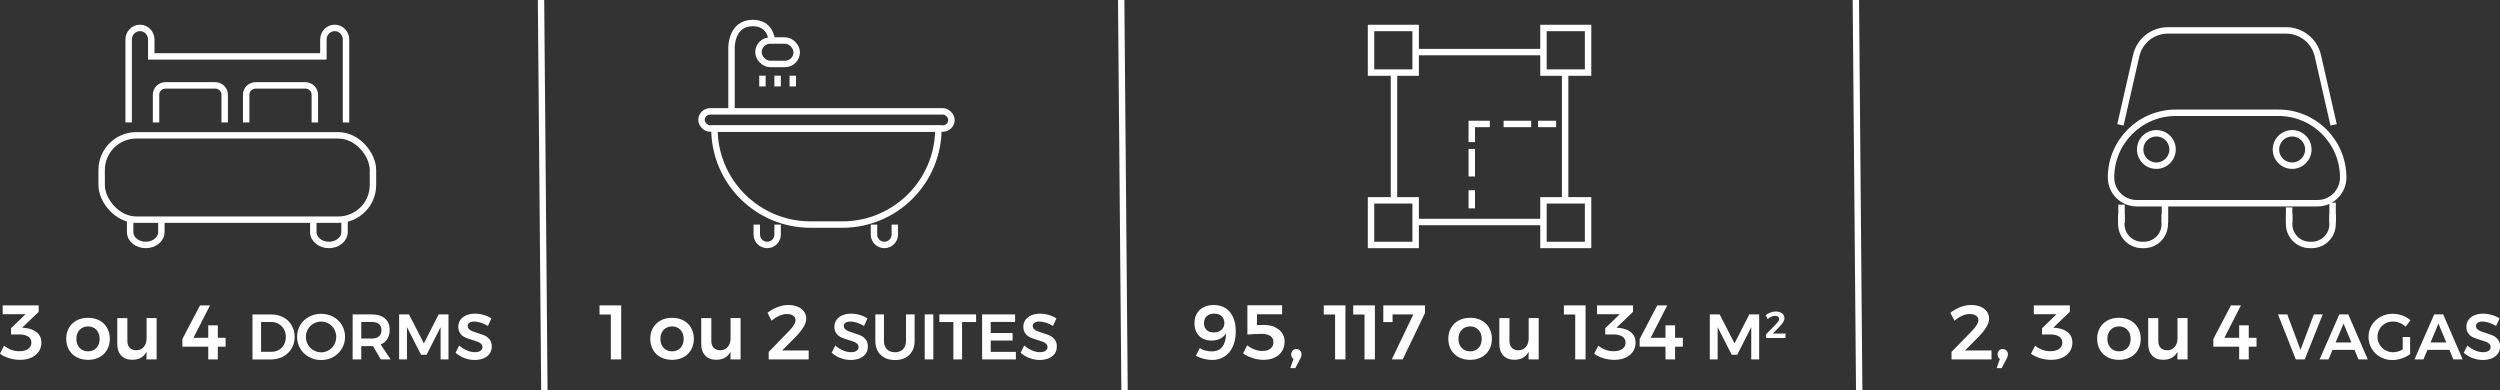 <svg xmlns="http://www.w3.org/2000/svg" id="Camada_2" data-name="Camada 2" viewBox="0 0 388.85 60.67"><rect x="0" y="0" width="388.85" height="60.67" fill="#333333" stroke="none"/><defs><style> .cls-1, .cls-2 { fill: none; stroke: #fff; stroke-miterlimit: 10; } .cls-3 { fill: #fff; } .cls-2 { stroke-width: .99px; } </style></defs><g id="Camada_1-2" data-name="Camada 1"><line class="cls-2" x1="84.15" y1="0" x2="84.67" y2="60.66"></line><line class="cls-2" x1="174.39" y1="0" x2="174.91" y2="60.66"></line><line class="cls-2" x1="288.66" y1="0" x2="289.18" y2="60.66"></line><g id="Bed_Choices" data-name="Bed Choices"><rect class="cls-1" x="15.81" y="21.05" width="42.2" height="13.12" rx="5.39" ry="5.39"></rect><path class="cls-1" d="M25.1,34.17v1.93c0,1.1-1.09,2-2.43,2s-2.43-.89-2.43-2v-1.93"></path><path class="cls-1" d="M53.59,34.17v1.93c0,1.1-1.09,2-2.43,2s-2.43-.89-2.43-2v-1.93"></path><path class="cls-1" d="M24.27,19.05v-4.33c0-.8.67-1.44,1.49-1.44h7.7c.82,0,1.49.65,1.49,1.44v4.33"></path><path class="cls-1" d="M38.29,19.05v-4.33c0-.8.67-1.44,1.49-1.44h7.7c.82,0,1.49.65,1.49,1.44v4.33"></path><path class="cls-1" d="M53.82,19.05V6.15c0-1-.79-1.81-1.76-1.81h0c-.97,0-1.76.81-1.76,1.81v2.62h-26.77v-2.62c0-1-.79-1.81-1.76-1.81h0c-.97,0-1.76.81-1.76,1.81v12.9"></path></g><g><path class="cls-3" d="M5.75,51.71c.46.4.69.92.69,1.57,0,.53-.14.99-.41,1.4-.27.4-.66.72-1.16.95-.5.23-1.09.34-1.76.34-.57,0-1.13-.09-1.69-.26-.56-.17-1.03-.4-1.42-.69l.64-1.25c.34.28.71.49,1.12.64.41.15.82.22,1.25.22.58,0,1.04-.12,1.37-.36s.5-.56.5-.97-.16-.73-.49-.95c-.33-.22-.8-.33-1.4-.33h-1.27v-.97l2.26-2.18H.42v-1.37s5.6,0,5.6,0v1l-2.57,2.46.44.05c.78.07,1.39.31,1.85.71Z"></path><path class="cls-3" d="M15.46,49.84c.51.27.9.65,1.19,1.15.28.49.43,1.06.43,1.7s-.14,1.22-.43,1.72c-.28.5-.68.88-1.19,1.15-.51.27-1.09.41-1.76.41s-1.26-.14-1.78-.41c-.51-.27-.91-.66-1.19-1.15-.28-.5-.43-1.07-.43-1.72s.14-1.21.43-1.7c.28-.49.68-.87,1.19-1.15.51-.27,1.1-.41,1.78-.41s1.25.14,1.76.41ZM12.38,51.31c-.34.36-.5.83-.5,1.4s.17,1.04.5,1.4.78.54,1.32.54.96-.18,1.3-.54.5-.83.5-1.4-.17-1.04-.5-1.4c-.34-.36-.77-.54-1.3-.54s-.98.18-1.32.54Z"></path><path class="cls-3" d="M24.36,49.48v6.42h-1.57v-1.19c-.43.83-1.18,1.25-2.23,1.25-.72,0-1.29-.22-1.7-.66-.42-.44-.62-1.04-.62-1.8v-4.02h1.57v3.56c0,.45.12.8.37,1.06s.58.38,1.01.38c.5,0,.89-.18,1.18-.53.29-.34.43-.78.43-1.31v-3.17h1.57Z"></path><path class="cls-3" d="M35.09,52.54v1.38h-1.21v1.98h-1.49v-1.98h-4.02v-1.19l2.74-5.23h1.55l-2.57,5.04h2.3v-1.94h1.49v1.94h1.21Z"></path><path class="cls-3" d="M44.06,49.35c.55.3.99.71,1.3,1.25.31.53.47,1.14.47,1.81s-.16,1.28-.48,1.8c-.32.53-.75.95-1.31,1.25-.56.3-1.2.45-1.91.45h-2.86v-7h2.91c.7,0,1.33.15,1.88.45ZM43.37,54.43c.34-.2.61-.47.8-.82s.29-.75.29-1.2-.1-.85-.3-1.21c-.2-.36-.48-.63-.83-.83-.35-.2-.74-.29-1.17-.29h-1.55v4.64h1.6c.43,0,.81-.1,1.16-.29Z"></path><path class="cls-3" d="M51.84,49.28c.57.31,1.02.74,1.34,1.29.33.55.49,1.15.49,1.82s-.16,1.27-.49,1.83c-.33.55-.78.98-1.34,1.3-.57.32-1.2.48-1.9.48s-1.33-.16-1.89-.48c-.57-.32-1.02-.75-1.35-1.3-.33-.55-.49-1.16-.49-1.83s.16-1.27.49-1.82c.33-.55.78-.98,1.35-1.29.57-.31,1.2-.47,1.89-.47s1.33.16,1.9.47ZM48.77,50.33c-.37.21-.66.5-.87.86-.21.36-.32.76-.32,1.21s.11.84.32,1.21c.22.37.51.66.87.87.36.21.76.32,1.19.32s.81-.11,1.17-.32c.36-.21.64-.5.85-.87.21-.37.32-.77.32-1.21s-.11-.84-.32-1.21-.5-.65-.85-.86c-.36-.21-.75-.31-1.17-.31s-.82.1-1.19.31Z"></path><path class="cls-3" d="M59.23,55.9l-1.21-2.07c-.05,0-.14.01-.25.01h-1.58v2.06h-1.34v-7h2.92c.91,0,1.61.21,2.1.63s.74,1.01.74,1.78c0,.55-.12,1.01-.36,1.4-.24.39-.58.68-1.04.87l1.54,2.32h-1.53ZM56.19,52.66h1.58c.51,0,.89-.11,1.16-.33.27-.22.4-.55.4-.98s-.13-.75-.4-.96c-.27-.21-.65-.32-1.16-.32h-1.58v2.59Z"></path><path class="cls-3" d="M62.08,48.9h1.53l2.32,4.51,2.3-4.51h1.53v7h-1.23v-5.02l-2.18,4.3h-.86l-2.19-4.3v5.02h-1.22v-7Z"></path><path class="cls-3" d="M74.78,50.19c-.38-.12-.71-.18-1-.18-.32,0-.57.06-.76.18s-.28.29-.28.5c0,.19.07.35.2.49.13.13.29.24.49.32.2.08.46.17.8.28.47.14.86.28,1.17.42.3.14.56.35.77.62.21.27.32.63.32,1.08s-.12.8-.34,1.12c-.23.32-.55.56-.95.72s-.87.25-1.38.25c-.55,0-1.08-.1-1.6-.3-.52-.2-.97-.48-1.36-.82l.56-1.14c.35.33.75.58,1.19.77.44.19.85.28,1.23.28s.67-.07.88-.21c.21-.14.32-.34.32-.58,0-.2-.06-.37-.2-.5-.13-.13-.29-.24-.49-.32-.2-.08-.47-.17-.82-.27-.47-.14-.86-.28-1.16-.41s-.56-.33-.77-.61c-.21-.27-.32-.62-.32-1.06,0-.41.11-.76.33-1.07.22-.3.52-.54.92-.71.4-.17.85-.25,1.38-.25.45,0,.9.07,1.34.2.44.13.84.31,1.18.54l-.54,1.17c-.36-.22-.73-.39-1.1-.51Z"></path></g><g id="Washroom"><path class="cls-1" d="M111.12,19.99h34.84c0,8.25-6.69,14.94-14.94,14.94h-4.96c-8.25,0-14.94-6.69-14.94-14.94h0Z"></path><rect class="cls-1" x="109.11" y="17.32" width="38.88" height="2.67" rx="1.34" ry="1.34"></rect><path class="cls-1" d="M113.78,17.19V7.39s-.05-3.81,3.3-3.81c2.23,0,2.84,1.63,2.99,2.72"></path><rect class="cls-1" x="117.97" y="6.3" width="5.95" height="3.65" rx="1.83" ry="1.83"></rect><line class="cls-1" x1="118.59" y1="11.77" x2="118.59" y2="13.44"></line><line class="cls-1" x1="120.95" y1="11.77" x2="120.95" y2="13.44"></line><line class="cls-1" x1="123.31" y1="11.77" x2="123.31" y2="13.44"></line><path class="cls-1" d="M120.95,34.93v1.55c0,.89-.72,1.62-1.62,1.62s-1.62-.72-1.62-1.62v-1.55"></path><path class="cls-1" d="M139.18,34.93v1.55c0,.89-.72,1.62-1.62,1.62s-1.62-.72-1.62-1.62v-1.55"></path></g><g><path class="cls-3" d="M93.25,47.5h3.37v8.4h-1.61v-6.98h-1.76v-1.42Z"></path><path class="cls-3" d="M106.3,49.84c.51.27.9.65,1.19,1.15s.43,1.06.43,1.7-.14,1.22-.43,1.72-.68.88-1.19,1.15c-.51.27-1.09.41-1.76.41s-1.26-.14-1.78-.41c-.51-.27-.91-.66-1.19-1.15s-.43-1.07-.43-1.72.14-1.21.43-1.7.68-.87,1.19-1.15c.51-.27,1.1-.41,1.78-.41s1.25.14,1.76.41ZM103.22,51.31c-.34.36-.5.83-.5,1.4s.17,1.04.5,1.4.78.54,1.32.54.96-.18,1.3-.54.5-.83.5-1.4-.17-1.04-.5-1.4c-.34-.36-.77-.54-1.3-.54s-.98.18-1.32.54Z"></path><path class="cls-3" d="M115.19,49.48v6.42h-1.57v-1.19c-.43.83-1.18,1.25-2.23,1.25-.72,0-1.29-.22-1.7-.66-.42-.44-.62-1.04-.62-1.8v-4.02h1.57v3.56c0,.45.12.8.37,1.06s.58.38,1.01.38c.5,0,.89-.18,1.18-.53.29-.34.43-.78.43-1.31v-3.17h1.57Z"></path><path class="cls-3" d="M125.78,54.5v1.4h-6.22v-1.16l3.17-3.26c.3-.3.55-.6.73-.9.18-.3.28-.55.28-.77,0-.3-.12-.54-.36-.71-.24-.17-.57-.26-1-.26-.37,0-.76.09-1.18.28-.42.18-.81.44-1.18.77l-.64-1.24c.5-.38,1.02-.68,1.57-.89s1.1-.32,1.65-.32,1.04.09,1.46.26.75.43.99.75c.24.32.35.7.35,1.12s-.14.84-.42,1.3-.67.95-1.18,1.48l-2.14,2.16h4.09Z"></path><path class="cls-3" d="M133.28,50.19c-.38-.12-.71-.18-1-.18-.32,0-.57.06-.76.18s-.28.29-.28.5c0,.19.07.35.2.49.13.13.29.24.49.32.2.08.46.17.8.28.47.14.86.28,1.17.42.3.14.56.35.77.62.21.27.32.63.32,1.08s-.12.8-.34,1.12c-.23.32-.55.56-.95.72s-.87.25-1.38.25c-.55,0-1.08-.1-1.6-.3-.52-.2-.97-.48-1.36-.82l.56-1.14c.35.33.75.58,1.19.77.44.19.85.28,1.23.28s.67-.07.88-.21c.21-.14.32-.34.32-.58,0-.2-.06-.37-.2-.5-.13-.13-.29-.24-.49-.32-.2-.08-.47-.17-.82-.27-.47-.14-.86-.28-1.16-.41s-.56-.33-.77-.61c-.21-.27-.32-.62-.32-1.06,0-.41.11-.76.33-1.07.22-.3.52-.54.92-.71.4-.17.85-.25,1.38-.25.45,0,.9.07,1.34.2.44.13.84.31,1.18.54l-.54,1.17c-.36-.22-.73-.39-1.1-.51Z"></path><path class="cls-3" d="M137.95,54.32c.31.31.73.47,1.26.47s.94-.16,1.25-.47c.3-.31.46-.75.46-1.3v-4.12h1.34v4.12c0,.61-.12,1.13-.37,1.58s-.6.79-1.05,1.04c-.46.24-1,.36-1.62.36s-1.17-.12-1.63-.36c-.46-.24-.82-.58-1.07-1.04-.25-.45-.37-.98-.37-1.58v-4.12h1.34v4.12c0,.55.16.99.47,1.3Z"></path><path class="cls-3" d="M143.83,48.9h1.34v7h-1.34v-7Z"></path><path class="cls-3" d="M146.11,48.9h5.71v1.19h-2.18v5.81h-1.35v-5.81h-2.18v-1.19Z"></path><path class="cls-3" d="M152.76,48.9h5.13v1.17h-3.79v1.73h3.4v1.17h-3.4v1.76h3.91v1.17h-5.25v-7Z"></path><path class="cls-3" d="M162.67,50.19c-.38-.12-.71-.18-1-.18-.32,0-.57.06-.76.18s-.28.29-.28.5c0,.19.07.35.2.49.13.13.29.24.49.32.2.08.46.17.8.28.47.14.86.28,1.17.42.3.14.56.35.77.62.21.27.32.63.32,1.08s-.12.8-.34,1.12c-.23.32-.55.56-.95.72s-.87.25-1.38.25c-.55,0-1.08-.1-1.6-.3-.52-.2-.97-.48-1.36-.82l.56-1.14c.35.33.75.58,1.19.77.44.19.85.28,1.23.28s.67-.07.88-.21c.21-.14.32-.34.32-.58,0-.2-.06-.37-.2-.5-.13-.13-.29-.24-.49-.32-.2-.08-.47-.17-.82-.27-.47-.14-.86-.28-1.16-.41s-.56-.33-.77-.61c-.21-.27-.32-.62-.32-1.06,0-.41.11-.76.33-1.07.22-.3.52-.54.92-.71.4-.17.85-.25,1.38-.25.45,0,.9.07,1.34.2.44.13.84.31,1.18.54l-.54,1.17c-.36-.22-.73-.39-1.1-.51Z"></path></g><g><g><path class="cls-1" d="M338.41,17.54h15.98c5.56,0,10.07,4.51,10.07,10.07h0c0,2.21-1.79,4-4,4h-28.11c-2.21,0-4-1.79-4-4h0c0-5.56,4.51-10.07,10.07-10.07Z"></path><path class="cls-1" d="M329.81,19.42l2.44-10.7c.5-2.33,2.55-3.99,4.93-3.99h18.42c2.38,0,4.43,1.67,4.93,3.99l2.44,10.7"></path><g><line class="cls-1" x1="336.74" y1="34.64" x2="336.74" y2="31.93"></line><line class="cls-1" x1="329.98" y1="31.83" x2="329.98" y2="34.64"></line><line class="cls-1" x1="362.81" y1="34.64" x2="362.81" y2="31.51"></line><line class="cls-1" x1="356.05" y1="32.26" x2="356.05" y2="34.64"></line></g></g><path class="cls-1" d="M336.71,33.34v1.52c0,1.79-1.45,3.24-3.24,3.24h-.28c-1.79,0-3.24-1.45-3.24-3.24v-1.52"></path><path class="cls-1" d="M362.81,33.34v1.52c0,1.79-1.45,3.24-3.24,3.24h-.28c-1.79,0-3.24-1.45-3.24-3.24v-1.52"></path><circle class="cls-1" cx="335.4" cy="23.25" r="2.52"></circle><circle class="cls-1" cx="356.52" cy="23.25" r="2.52"></circle></g><g><path class="cls-3" d="M309.76,54.5v1.4h-6.22v-1.16l3.17-3.26c.3-.3.55-.6.73-.9.18-.3.28-.55.28-.77,0-.3-.12-.54-.36-.71-.24-.17-.57-.26-1-.26-.37,0-.76.09-1.18.28-.42.18-.81.44-1.18.77l-.64-1.24c.5-.38,1.02-.68,1.57-.89s1.1-.32,1.65-.32,1.04.09,1.46.26c.42.18.75.43.99.75.24.32.35.7.35,1.12s-.14.84-.42,1.3c-.28.46-.67.95-1.18,1.48l-2.14,2.16h4.09Z"></path><path class="cls-3" d="M312.08,54.53c.16.15.23.36.23.61,0,.12-.02.23-.05.32-.04.1-.09.21-.16.35l-.76,1.45h-.78l.5-1.43c-.24-.16-.36-.39-.36-.7,0-.25.08-.45.23-.61.15-.16.34-.23.58-.23s.41.08.57.23Z"></path><path class="cls-3" d="M321.65,51.71c.46.4.69.92.69,1.57,0,.53-.14.99-.41,1.4-.27.4-.66.72-1.16.95-.5.23-1.09.34-1.76.34-.57,0-1.13-.09-1.69-.26-.56-.17-1.03-.4-1.42-.69l.64-1.25c.34.28.71.49,1.12.64.41.15.82.22,1.25.22.58,0,1.04-.12,1.37-.36s.5-.56.5-.97-.16-.73-.49-.95c-.33-.22-.8-.33-1.4-.33h-1.27v-.97l2.26-2.18h-3.54v-1.37s5.6,0,5.6,0v1l-2.57,2.46.44.05c.78.07,1.39.31,1.85.71Z"></path><path class="cls-3" d="M331.35,49.84c.51.27.9.65,1.19,1.15.28.49.43,1.06.43,1.7s-.14,1.22-.43,1.72c-.28.5-.68.88-1.19,1.15-.51.27-1.09.41-1.76.41s-1.26-.14-1.78-.41c-.51-.27-.91-.66-1.19-1.15-.28-.5-.43-1.07-.43-1.72s.14-1.21.43-1.7c.28-.49.68-.87,1.19-1.15.51-.27,1.1-.41,1.78-.41s1.25.14,1.76.41ZM328.28,51.31c-.34.36-.5.83-.5,1.4s.17,1.04.5,1.4.78.54,1.32.54.96-.18,1.3-.54.5-.83.5-1.4-.17-1.04-.5-1.4c-.34-.36-.77-.54-1.3-.54s-.98.18-1.32.54Z"></path><path class="cls-3" d="M340.25,49.48v6.42h-1.57v-1.19c-.43.83-1.18,1.25-2.23,1.25-.72,0-1.29-.22-1.7-.66-.42-.44-.62-1.04-.62-1.8v-4.02h1.57v3.56c0,.45.12.8.37,1.06s.58.38,1.01.38c.5,0,.89-.18,1.18-.53.29-.34.43-.78.43-1.31v-3.17h1.57Z"></path><path class="cls-3" d="M350.98,52.54v1.38h-1.21v1.98h-1.49v-1.98h-4.02v-1.19l2.74-5.23h1.55l-2.57,5.04h2.3v-1.94h1.49v1.94h1.21Z"></path><path class="cls-3" d="M354.32,48.9h1.44l2.06,5.51,2.08-5.51h1.38l-2.8,7h-1.39l-2.77-7Z"></path><path class="cls-3" d="M366.84,55.9l-.62-1.48h-3.42l-.62,1.48h-1.39l3.07-7h1.39l3.03,7h-1.44ZM363.28,53.27h2.46l-1.22-2.94-1.24,2.94Z"></path><path class="cls-3" d="M373.7,52.42h1.17v2.66c-.37.27-.8.5-1.3.67s-.99.25-1.47.25c-.69,0-1.31-.16-1.88-.48s-1.01-.75-1.33-1.3c-.33-.55-.49-1.16-.49-1.83s.17-1.27.5-1.82c.33-.54.79-.97,1.37-1.29.58-.32,1.21-.47,1.92-.47.5,0,.99.09,1.48.27.49.18.91.43,1.26.74l-.76.99c-.27-.25-.57-.45-.92-.59-.35-.14-.7-.21-1.05-.21-.44,0-.84.1-1.21.31s-.66.5-.88.87c-.21.37-.32.77-.32,1.2s.11.84.33,1.21c.22.37.51.66.88.87.37.21.77.32,1.22.32.24,0,.49-.04.75-.11.26-.08.52-.19.75-.33v-1.93Z"></path><path class="cls-3" d="M381.6,55.9l-.62-1.48h-3.42l-.62,1.48h-1.39l3.07-7h1.39l3.03,7h-1.44ZM378.04,53.27h2.46l-1.22-2.94-1.24,2.94Z"></path><path class="cls-3" d="M387.14,50.19c-.38-.12-.71-.18-.99-.18-.32,0-.57.06-.76.18s-.28.29-.28.5c0,.19.06.35.19.49.13.13.29.24.49.32.2.08.46.17.8.28.47.14.86.28,1.17.42.3.14.56.35.78.62.21.27.32.63.32,1.08s-.12.8-.35,1.12c-.23.32-.55.56-.95.72-.4.17-.87.25-1.39.25-.55,0-1.08-.1-1.6-.3-.52-.2-.97-.48-1.36-.82l.56-1.14c.35.33.75.58,1.19.77.44.19.85.28,1.23.28s.67-.07.88-.21c.21-.14.32-.34.32-.58,0-.2-.07-.37-.2-.5s-.29-.24-.5-.32-.47-.17-.82-.27c-.47-.14-.86-.28-1.16-.41-.3-.13-.56-.33-.77-.61-.21-.27-.32-.62-.32-1.06,0-.41.11-.76.33-1.07.22-.3.52-.54.92-.71.4-.17.86-.25,1.38-.25.45,0,.9.07,1.35.2.44.13.84.31,1.18.54l-.54,1.17c-.36-.22-.73-.39-1.11-.51Z"></path></g><g><g><line class="cls-1" x1="216.82" y1="31.16" x2="216.82" y2="11.29"></line><line class="cls-1" x1="243.44" y1="31.16" x2="243.44" y2="11.29"></line><line class="cls-1" x1="240.07" y1="34.53" x2="220.19" y2="34.53"></line><line class="cls-1" x1="240.07" y1="8.1" x2="220.19" y2="8.1"></line><rect class="cls-1" x="213.25" y="4.35" width="6.94" height="6.94"></rect><rect class="cls-1" x="240.07" y="4.35" width="6.94" height="6.94"></rect><rect class="cls-1" x="213.25" y="31.16" width="6.94" height="6.94"></rect><rect class="cls-1" x="240.07" y="31.16" width="6.94" height="6.94"></rect></g><g><line class="cls-1" x1="228.92" y1="32.41" x2="228.92" y2="29.59"></line><line class="cls-1" x1="228.92" y1="27.45" x2="228.92" y2="23.17"></line><polyline class="cls-1" points="228.92 22.1 228.92 19.28 231.73 19.28"></polyline><line class="cls-1" x1="233.87" y1="19.28" x2="238.16" y2="19.28"></line><line class="cls-1" x1="239.23" y1="19.28" x2="242.04" y2="19.28"></line></g></g><g><path class="cls-3" d="M187.49,54.52c.32.09.64.14.96.14.75,0,1.32-.25,1.69-.75s.56-1.19.54-2.06c-.22.36-.51.64-.89.83-.38.19-.82.29-1.32.29-.82,0-1.48-.24-1.96-.73-.48-.49-.72-1.14-.72-1.97,0-.58.12-1.08.37-1.5s.59-.75,1.04-.98c.45-.23.97-.35,1.57-.35.71,0,1.33.16,1.84.49.52.33.91.8,1.19,1.42.28.62.41,1.35.41,2.2s-.15,1.67-.45,2.34-.73,1.19-1.28,1.55c-.55.36-1.2.55-1.93.55-.42,0-.87-.06-1.33-.18-.46-.12-.87-.28-1.22-.48l.62-1.19c.25.17.53.3.85.39ZM187.7,49.18c-.29.26-.43.63-.43,1.09s.14.8.41,1.06c.27.26.64.38,1.12.38.51,0,.92-.14,1.21-.43.3-.28.44-.64.43-1.06,0-.38-.13-.72-.4-1.01-.28-.29-.67-.43-1.19-.43-.47,0-.85.13-1.14.4Z"></path><path class="cls-3" d="M198.31,50.9c.48.22.85.52,1.11.91.26.39.39.83.39,1.31,0,.57-.14,1.07-.41,1.5-.27.43-.66.77-1.15,1-.5.24-1.07.35-1.73.35-.53,0-1.08-.09-1.65-.27-.57-.18-1.08-.42-1.52-.73l.64-1.26c.36.28.74.5,1.15.65.41.16.82.23,1.22.23.53,0,.95-.12,1.25-.37s.46-.58.46-1-.15-.72-.46-.95c-.3-.22-.76-.34-1.36-.34-.29,0-.67.01-1.14.03-.47.02-.84.04-1.09.07v-4.55h5.4v1.4h-3.91v1.67h1.12c.63,0,1.19.11,1.67.32Z"></path><path class="cls-3" d="M202.21,54.53c.16.15.23.36.23.61,0,.12-.02.23-.05.32-.04.1-.09.21-.16.35l-.76,1.45h-.78l.5-1.43c-.24-.16-.36-.39-.36-.7,0-.25.08-.45.23-.61.15-.16.34-.23.58-.23s.41.08.57.23Z"></path><path class="cls-3" d="M205.9,47.5h3.37v8.4h-1.61v-6.98h-1.76v-1.42Z"></path><path class="cls-3" d="M210.48,47.5h3.37v8.4h-1.61v-6.98h-1.76v-1.42Z"></path><path class="cls-3" d="M215.16,47.5h6.48v1.2l-3.46,7.2h-1.7l3.35-7h-3.23v1.19h-1.44v-2.59Z"></path><path class="cls-3" d="M230.43,49.84c.51.27.9.65,1.19,1.15.28.49.43,1.06.43,1.7s-.14,1.22-.43,1.72c-.28.5-.68.88-1.19,1.15-.51.27-1.09.41-1.76.41s-1.26-.14-1.78-.41c-.51-.27-.91-.66-1.19-1.15-.28-.5-.43-1.07-.43-1.72s.14-1.21.43-1.7c.28-.49.68-.87,1.19-1.15.51-.27,1.1-.41,1.78-.41s1.25.14,1.76.41ZM227.35,51.31c-.34.36-.5.83-.5,1.4s.17,1.04.5,1.4.78.54,1.32.54.96-.18,1.3-.54.5-.83.5-1.4-.17-1.04-.5-1.4c-.34-.36-.77-.54-1.3-.54s-.98.18-1.32.54Z"></path><path class="cls-3" d="M239.33,49.48v6.42h-1.57v-1.19c-.43.83-1.18,1.25-2.23,1.25-.72,0-1.29-.22-1.7-.66-.42-.44-.62-1.04-.62-1.8v-4.02h1.57v3.56c0,.45.12.8.37,1.06s.58.38,1.01.38c.5,0,.89-.18,1.18-.53.29-.34.43-.78.43-1.31v-3.17h1.57Z"></path><path class="cls-3" d="M243.25,47.5h3.37v8.4h-1.61v-6.98h-1.76v-1.42Z"></path><path class="cls-3" d="M253.71,51.71c.46.4.69.92.69,1.57,0,.53-.14.99-.41,1.4-.27.4-.66.72-1.16.95-.5.23-1.09.34-1.76.34-.57,0-1.13-.09-1.69-.26-.56-.17-1.03-.4-1.42-.69l.64-1.25c.34.28.71.49,1.12.64.41.15.82.22,1.25.22.58,0,1.04-.12,1.37-.36s.5-.56.5-.97-.16-.73-.49-.95c-.33-.22-.8-.33-1.4-.33h-1.27v-.97l2.26-2.18h-3.54v-1.37s5.6,0,5.6,0v1l-2.57,2.46.44.05c.78.07,1.39.31,1.85.71Z"></path><path class="cls-3" d="M261.75,52.54v1.38h-1.21v1.98h-1.49v-1.98h-4.02v-1.19l2.74-5.23h1.55l-2.57,5.04h2.3v-1.94h1.49v1.94h1.21Z"></path><path class="cls-3" d="M265.94,48.9h1.53l2.32,4.51,2.3-4.51h1.53v7h-1.23v-5.02l-2.18,4.3h-.86l-2.19-4.3v5.02h-1.22v-7Z"></path><path class="cls-3" d="M277.72,51.89v.68h-3.02v-.57l1.54-1.59c.15-.15.27-.29.36-.44.09-.14.13-.27.13-.37,0-.15-.06-.26-.17-.35-.12-.08-.28-.12-.48-.12-.18,0-.37.04-.57.13-.2.09-.39.21-.57.37l-.31-.6c.24-.19.49-.33.76-.43.27-.1.53-.15.8-.15s.5.04.71.13c.21.08.37.21.48.36.11.16.17.34.17.54s-.07.41-.2.63c-.14.22-.33.46-.57.72l-1.04,1.05h1.99Z"></path></g></g></svg>